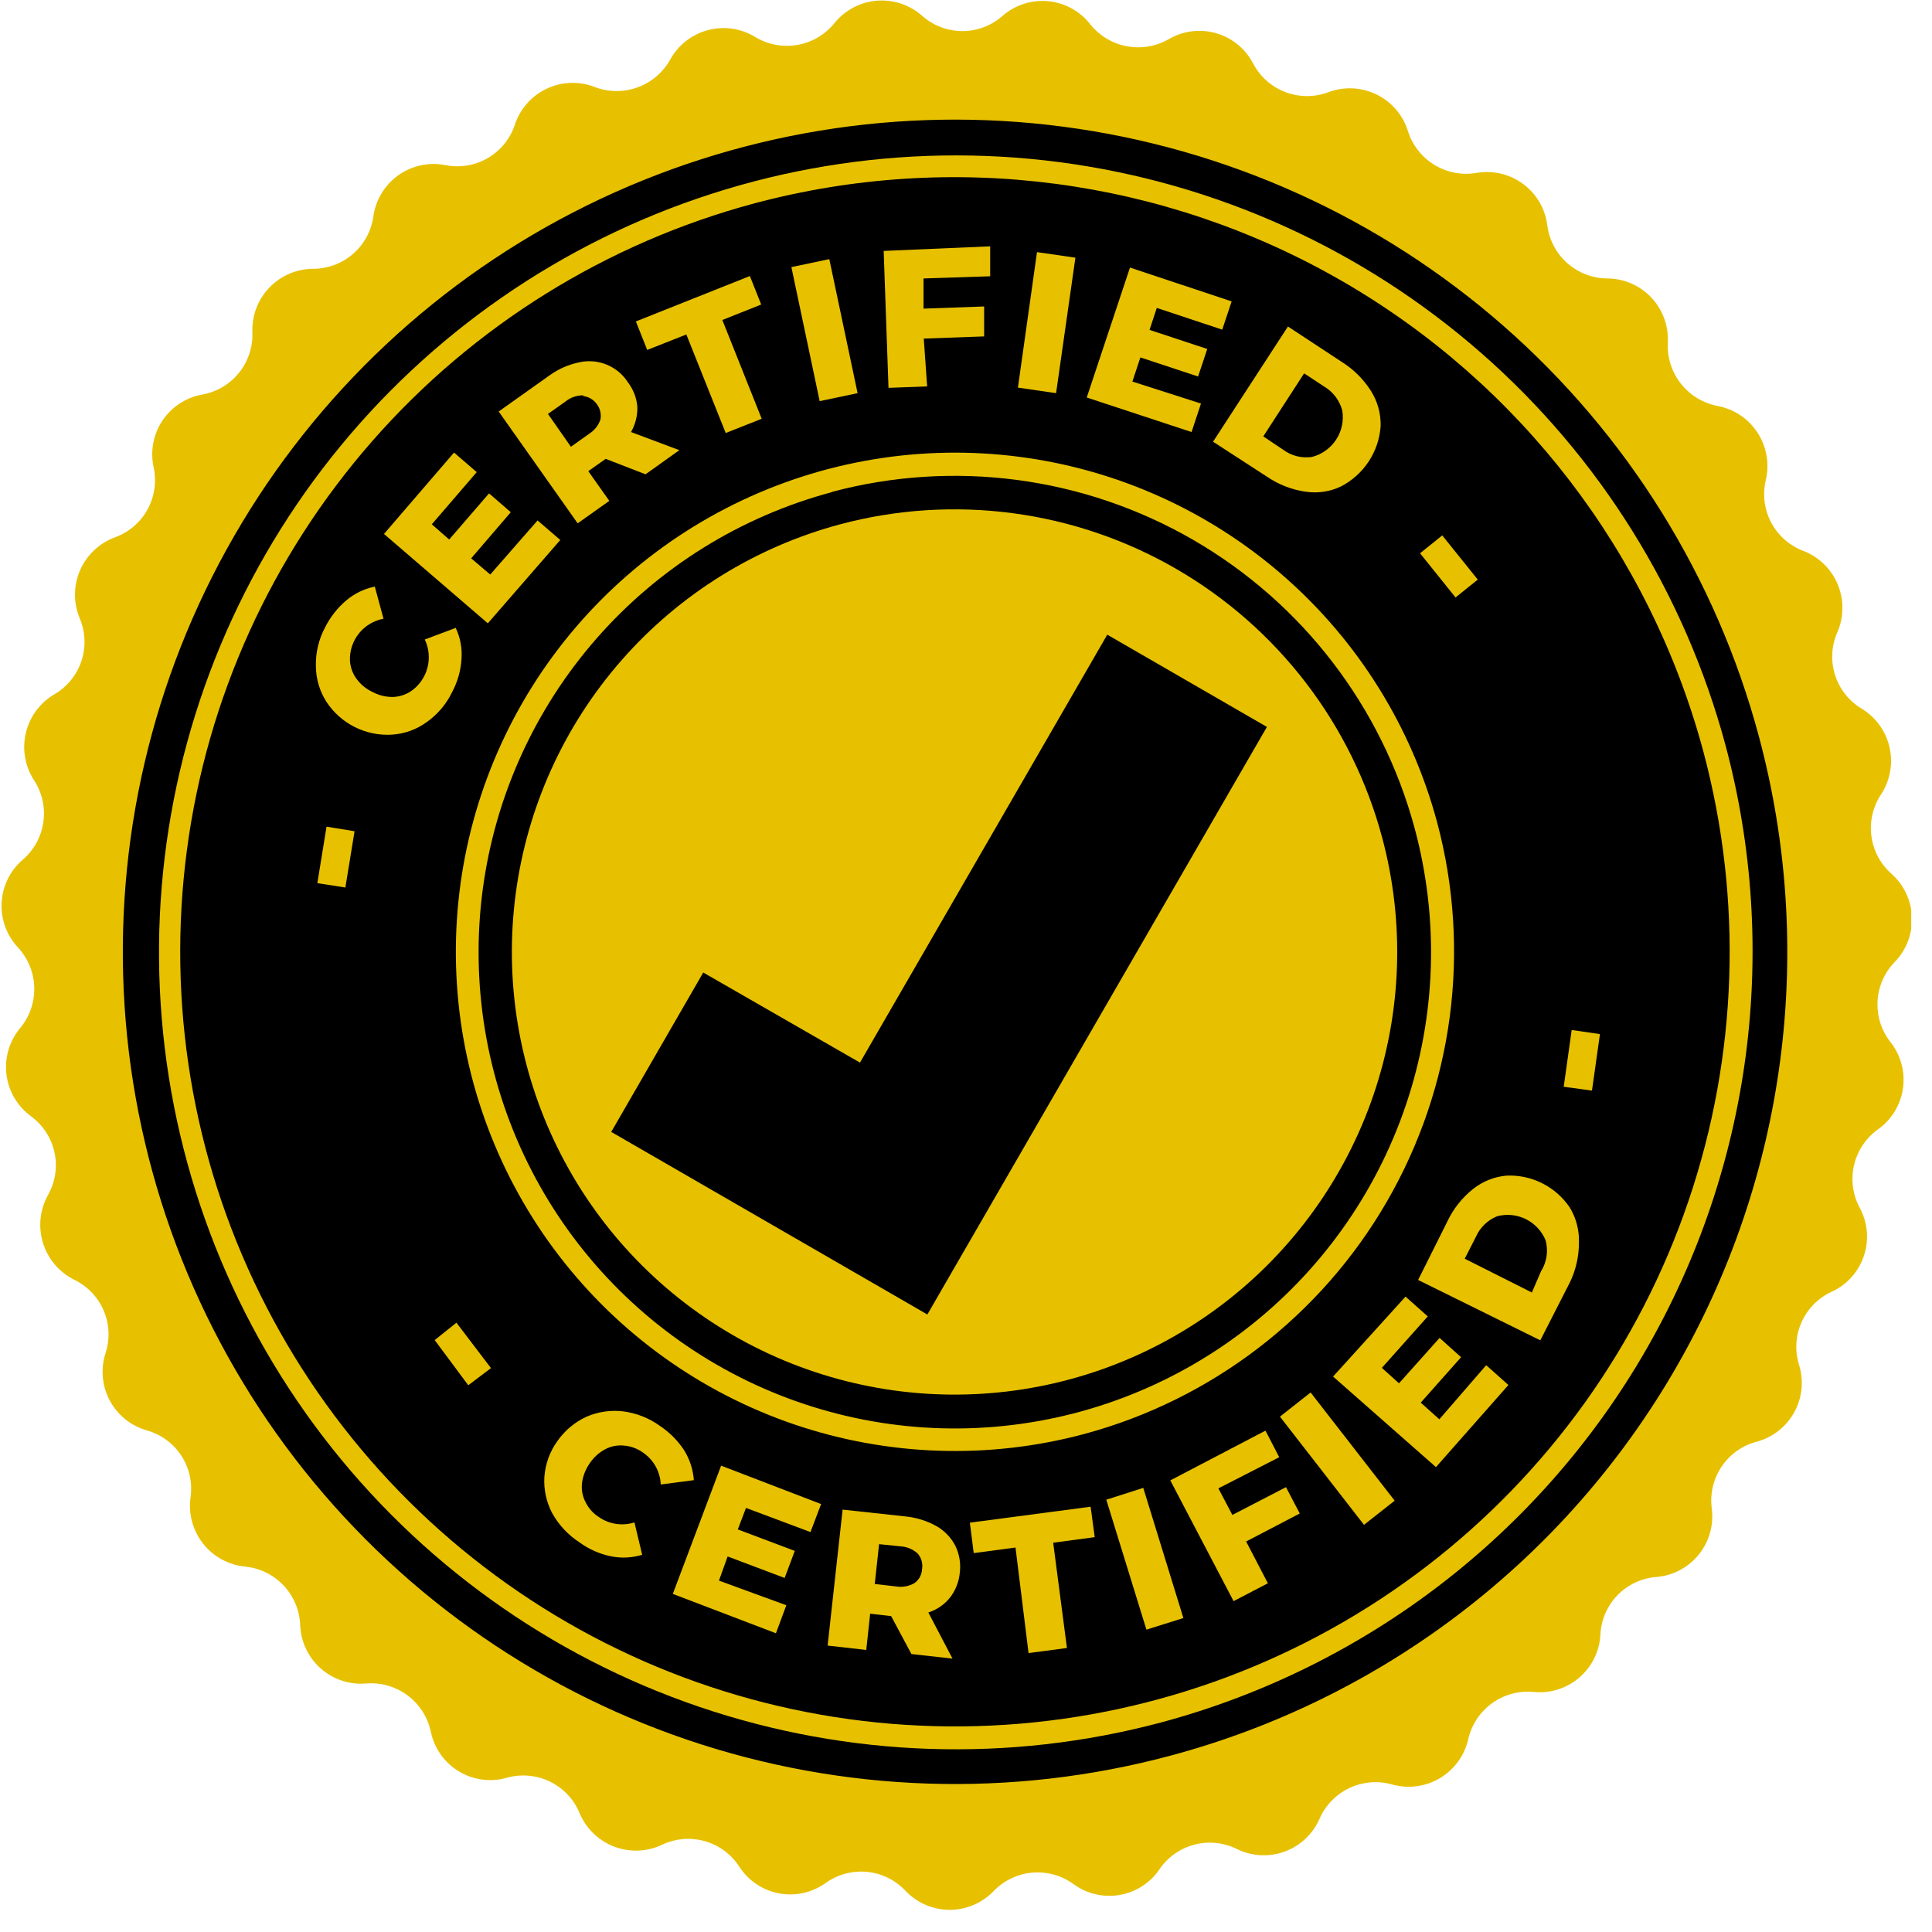 <svg width="80" height="80" viewBox="0 0 80 80" fill="none" xmlns="http://www.w3.org/2000/svg">
<circle cx="39.5" cy="39.5" r="37.5" fill="black"/>
<g clip-path="url(#clip0_2114_6001)">
<path d="M48.09 71.32C41.787 73.002 35.127 72.777 28.951 70.675C22.775 68.573 17.361 64.688 13.392 59.51C9.424 54.332 7.079 48.094 6.654 41.584C6.229 35.075 7.743 28.585 11.005 22.935C14.267 17.285 19.131 12.729 24.981 9.842C30.831 6.955 37.406 5.867 43.874 6.715C50.342 7.563 56.414 10.31 61.322 14.607C66.231 18.904 69.755 24.56 71.45 30.86C73.711 39.323 72.521 48.337 68.141 55.923C63.761 63.509 56.55 69.047 48.09 71.32V71.32ZM31.24 8.42C25.112 10.062 19.608 13.484 15.424 18.254C11.241 23.024 8.565 28.927 7.737 35.218C6.908 41.508 7.963 47.903 10.769 53.593C13.575 59.284 18.005 64.015 23.499 67.188C28.993 70.361 35.305 71.833 41.636 71.419C47.967 71.005 54.033 68.723 59.067 64.861C64.101 60.999 67.877 55.732 69.918 49.724C71.958 43.717 72.171 37.239 70.53 31.11C68.32 22.896 62.943 15.895 55.577 11.641C48.211 7.388 39.459 6.229 31.24 8.42V8.42Z" fill="#E7C100"/>
<path d="M77.081 29.34C76.558 29.025 76.169 28.53 75.985 27.948C75.801 27.367 75.835 26.738 76.081 26.18C76.217 25.867 76.288 25.53 76.29 25.189C76.293 24.847 76.226 24.509 76.094 24.194C75.963 23.879 75.769 23.594 75.524 23.357C75.279 23.119 74.989 22.933 74.67 22.81C74.098 22.593 73.625 22.175 73.339 21.633C73.054 21.092 72.976 20.465 73.121 19.87C73.198 19.537 73.207 19.192 73.147 18.856C73.088 18.52 72.961 18.199 72.774 17.913C72.587 17.627 72.344 17.382 72.06 17.192C71.776 17.003 71.456 16.873 71.121 16.81C70.519 16.695 69.979 16.366 69.601 15.885C69.222 15.404 69.03 14.802 69.06 14.19C69.079 13.849 69.029 13.508 68.912 13.187C68.795 12.867 68.614 12.573 68.381 12.324C68.147 12.075 67.865 11.877 67.552 11.74C67.239 11.604 66.902 11.532 66.56 11.53C65.949 11.528 65.36 11.303 64.901 10.899C64.443 10.494 64.148 9.936 64.07 9.33C64.028 8.992 63.918 8.666 63.746 8.371C63.574 8.077 63.344 7.821 63.07 7.618C62.796 7.415 62.484 7.27 62.152 7.191C61.82 7.113 61.476 7.102 61.14 7.16V7.16C60.538 7.263 59.918 7.145 59.396 6.827C58.874 6.509 58.485 6.013 58.3 5.43C58.199 5.101 58.031 4.797 57.807 4.536C57.583 4.275 57.308 4.062 56.998 3.912C56.689 3.761 56.353 3.675 56.009 3.659C55.665 3.643 55.322 3.698 55 3.82C54.426 4.034 53.793 4.031 53.221 3.812C52.648 3.593 52.175 3.173 51.89 2.63C51.733 2.327 51.515 2.059 51.25 1.843C50.986 1.627 50.68 1.467 50.351 1.373C50.022 1.28 49.678 1.254 49.339 1.298C49 1.343 48.674 1.455 48.38 1.63C47.854 1.928 47.238 2.028 46.644 1.913C46.05 1.797 45.517 1.474 45.14 1C44.93 0.731 44.667 0.508 44.367 0.345C44.068 0.181 43.738 0.081 43.399 0.049C43.059 0.017 42.716 0.055 42.392 0.16C42.067 0.265 41.767 0.435 41.51 0.66C41.052 1.064 40.462 1.287 39.85 1.287C39.239 1.287 38.649 1.064 38.19 0.66C37.935 0.433 37.637 0.259 37.313 0.151C36.989 0.043 36.647 0.001 36.306 0.029C35.966 0.057 35.635 0.154 35.333 0.314C35.031 0.474 34.765 0.694 34.55 0.96C34.165 1.436 33.62 1.756 33.017 1.86C32.414 1.965 31.794 1.848 31.27 1.53C30.98 1.353 30.656 1.237 30.319 1.188C29.982 1.139 29.639 1.16 29.309 1.248C28.98 1.335 28.673 1.489 28.405 1.699C28.137 1.909 27.914 2.171 27.75 2.47C27.452 3.003 26.971 3.411 26.396 3.619C25.821 3.826 25.191 3.82 24.62 3.6C24.302 3.477 23.962 3.42 23.621 3.433C23.28 3.445 22.945 3.527 22.636 3.673C22.328 3.819 22.052 4.026 21.826 4.281C21.599 4.537 21.428 4.836 21.32 5.16C21.13 5.74 20.734 6.23 20.207 6.54C19.681 6.849 19.06 6.956 18.46 6.84C18.123 6.771 17.775 6.772 17.439 6.843C17.102 6.913 16.783 7.052 16.502 7.251C16.221 7.45 15.983 7.704 15.804 7.998C15.625 8.292 15.508 8.619 15.46 8.96C15.377 9.556 15.083 10.102 14.632 10.5C14.181 10.898 13.602 11.121 13 11.13C12.659 11.127 12.32 11.193 12.005 11.325C11.69 11.456 11.404 11.65 11.166 11.895C10.928 12.14 10.741 12.431 10.618 12.749C10.495 13.068 10.438 13.409 10.45 13.75C10.476 14.362 10.278 14.962 9.894 15.439C9.509 15.916 8.964 16.236 8.36 16.34C8.03 16.401 7.714 16.527 7.434 16.712C7.153 16.897 6.912 17.137 6.725 17.416C6.539 17.696 6.41 18.011 6.348 18.341C6.285 18.672 6.289 19.011 6.36 19.34C6.492 19.937 6.402 20.561 6.108 21.096C5.813 21.631 5.335 22.041 4.76 22.25C4.44 22.368 4.147 22.55 3.898 22.784C3.65 23.018 3.452 23.3 3.315 23.613C3.179 23.926 3.107 24.264 3.105 24.605C3.102 24.947 3.169 25.285 3.3 25.6C3.539 26.163 3.564 26.793 3.371 27.373C3.177 27.953 2.779 28.443 2.25 28.75C1.956 28.923 1.699 29.154 1.496 29.429C1.293 29.704 1.148 30.018 1.07 30.35C0.991 30.683 0.981 31.028 1.039 31.365C1.098 31.702 1.224 32.023 1.41 32.31C1.745 32.822 1.881 33.438 1.795 34.043C1.708 34.649 1.405 35.202 0.94 35.6C0.682 35.822 0.472 36.094 0.321 36.4C0.171 36.706 0.085 37.039 0.067 37.379C0.049 37.72 0.101 38.06 0.218 38.38C0.336 38.7 0.517 38.992 0.75 39.24C1.17 39.696 1.408 40.289 1.419 40.909C1.43 41.528 1.213 42.13 0.81 42.6C0.596 42.865 0.437 43.171 0.344 43.5C0.251 43.828 0.226 44.172 0.27 44.511C0.313 44.849 0.426 45.175 0.6 45.469C0.773 45.763 1.005 46.018 1.28 46.22C1.774 46.58 2.12 47.108 2.252 47.704C2.385 48.3 2.295 48.925 2 49.46V49.46C1.828 49.761 1.72 50.095 1.682 50.44C1.644 50.785 1.677 51.134 1.779 51.466C1.881 51.798 2.05 52.105 2.276 52.369C2.501 52.633 2.779 52.847 3.09 53C3.628 53.264 4.053 53.711 4.29 54.261C4.527 54.812 4.559 55.428 4.38 56C4.271 56.323 4.229 56.666 4.256 57.006C4.283 57.346 4.379 57.677 4.538 57.979C4.697 58.281 4.916 58.548 5.181 58.763C5.446 58.978 5.752 59.137 6.08 59.23V59.23C6.667 59.394 7.174 59.765 7.507 60.275C7.839 60.784 7.976 61.397 7.89 62C7.843 62.338 7.864 62.682 7.953 63.011C8.042 63.341 8.197 63.649 8.408 63.917C8.619 64.185 8.882 64.408 9.182 64.572C9.481 64.735 9.811 64.837 10.15 64.87C10.759 64.93 11.325 65.208 11.744 65.653C12.163 66.098 12.407 66.679 12.43 67.29C12.443 67.631 12.524 67.966 12.67 68.274C12.815 68.583 13.022 68.858 13.277 69.085C13.532 69.311 13.831 69.483 14.155 69.591C14.478 69.698 14.821 69.739 15.16 69.71C15.774 69.66 16.385 69.836 16.878 70.204C17.371 70.572 17.713 71.108 17.84 71.71C17.911 72.049 18.05 72.37 18.251 72.653C18.451 72.935 18.708 73.173 19.005 73.351C19.302 73.53 19.632 73.645 19.976 73.689C20.319 73.734 20.668 73.707 21 73.61C21.594 73.446 22.226 73.506 22.779 73.776C23.332 74.047 23.766 74.511 24 75.08C24.133 75.395 24.327 75.679 24.572 75.917C24.817 76.154 25.107 76.34 25.426 76.463C25.744 76.585 26.085 76.641 26.426 76.629C26.767 76.617 27.102 76.535 27.41 76.39C27.962 76.126 28.591 76.072 29.18 76.237C29.769 76.403 30.277 76.777 30.61 77.29C30.795 77.577 31.035 77.823 31.318 78.014C31.601 78.205 31.919 78.336 32.254 78.4C32.589 78.463 32.934 78.458 33.267 78.384C33.599 78.31 33.914 78.169 34.19 77.97V77.97C34.688 77.614 35.298 77.451 35.908 77.511C36.517 77.572 37.083 77.852 37.5 78.3C37.736 78.547 38.019 78.744 38.333 78.878C38.646 79.013 38.984 79.082 39.325 79.082C39.667 79.082 40.005 79.013 40.318 78.878C40.632 78.744 40.915 78.547 41.15 78.3C41.577 77.861 42.149 77.591 42.76 77.541C43.37 77.492 43.978 77.665 44.47 78.03C44.741 78.225 45.048 78.364 45.373 78.438C45.698 78.513 46.035 78.522 46.363 78.466C46.692 78.409 47.006 78.287 47.287 78.108C47.568 77.928 47.811 77.694 48 77.42C48.34 76.912 48.853 76.544 49.444 76.386C50.034 76.228 50.662 76.29 51.21 76.56C51.516 76.712 51.85 76.8 52.191 76.819C52.532 76.838 52.873 76.787 53.193 76.67C53.514 76.553 53.808 76.373 54.057 76.139C54.305 75.905 54.504 75.623 54.64 75.31C54.885 74.751 55.324 74.3 55.875 74.039C56.426 73.778 57.053 73.725 57.64 73.89C57.972 73.984 58.32 74.009 58.662 73.964C59.003 73.919 59.332 73.804 59.628 73.627C59.924 73.45 60.181 73.214 60.383 72.934C60.584 72.655 60.726 72.337 60.8 72C60.94 71.405 61.291 70.881 61.787 70.524C62.283 70.168 62.892 70.003 63.5 70.06C63.84 70.094 64.184 70.059 64.509 69.957C64.835 69.854 65.137 69.687 65.396 69.464C65.655 69.242 65.866 68.969 66.016 68.662C66.167 68.355 66.253 68.021 66.27 67.68C66.3 67.07 66.551 66.492 66.976 66.054C67.401 65.616 67.972 65.348 68.581 65.3C68.921 65.273 69.253 65.177 69.555 65.018C69.858 64.859 70.125 64.639 70.34 64.374C70.555 64.108 70.714 63.801 70.807 63.472C70.9 63.143 70.925 62.799 70.88 62.46V62.46C70.802 61.854 70.946 61.24 71.286 60.732C71.626 60.224 72.14 59.857 72.731 59.7C73.061 59.613 73.37 59.46 73.639 59.25C73.909 59.039 74.132 58.777 74.297 58.477C74.461 58.178 74.564 57.849 74.597 57.509C74.63 57.169 74.594 56.825 74.49 56.5C74.315 55.923 74.353 55.303 74.597 54.752C74.841 54.202 75.276 53.757 75.82 53.5C76.138 53.359 76.422 53.153 76.656 52.897C76.889 52.64 77.067 52.338 77.178 52.009C77.289 51.68 77.331 51.331 77.3 50.986C77.269 50.64 77.167 50.304 77.001 50C76.713 49.459 76.632 48.831 76.774 48.235C76.916 47.638 77.27 47.114 77.77 46.76C78.047 46.562 78.281 46.309 78.458 46.017C78.635 45.726 78.75 45.402 78.798 45.064C78.846 44.727 78.824 44.383 78.735 44.054C78.646 43.725 78.492 43.417 78.28 43.15C77.902 42.669 77.712 42.067 77.745 41.456C77.778 40.845 78.033 40.267 78.46 39.83C78.698 39.585 78.882 39.294 79.004 38.975C79.126 38.656 79.182 38.316 79.169 37.975C79.156 37.634 79.074 37.299 78.928 36.991C78.782 36.682 78.576 36.407 78.32 36.18C77.862 35.775 77.566 35.216 77.489 34.609C77.411 34.002 77.558 33.387 77.9 32.88C78.084 32.595 78.209 32.276 78.267 31.943C78.326 31.609 78.316 31.267 78.24 30.936C78.163 30.606 78.021 30.295 77.822 30.02C77.623 29.746 77.371 29.515 77.081 29.34V29.34ZM48.46 72.7C41.877 74.463 34.919 74.234 28.466 72.043C22.013 69.852 16.354 65.796 12.206 60.389C8.057 54.982 5.605 48.466 5.159 41.666C4.714 34.865 6.295 28.085 9.703 22.183C13.11 16.281 18.191 11.522 24.303 8.507C30.416 5.493 37.285 4.358 44.042 5.248C50.798 6.137 57.14 9.009 62.264 13.502C67.389 17.996 71.066 23.907 72.831 30.49C74.004 34.862 74.304 39.422 73.714 43.91C73.124 48.398 71.656 52.725 69.393 56.645C67.129 60.565 64.116 64.001 60.524 66.755C56.932 69.51 52.833 71.53 48.46 72.7V72.7Z" fill="#E7C100"/>
<path d="M44.891 59.38C40.942 60.437 36.769 60.299 32.898 58.985C29.027 57.67 25.634 55.237 23.145 51.994C20.657 48.75 19.187 44.842 18.92 40.763C18.653 36.684 19.602 32.617 21.646 29.077C23.69 25.537 26.738 22.683 30.404 20.875C34.07 19.067 38.19 18.386 42.243 18.92C46.296 19.453 50.099 21.176 53.173 23.871C56.247 26.566 58.452 30.112 59.511 34.06C60.923 39.356 60.176 44.996 57.435 49.742C54.695 54.489 50.183 57.955 44.891 59.38V59.38ZM34.441 20.38C30.672 21.388 27.287 23.492 24.714 26.424C22.141 29.357 20.496 32.986 19.986 36.854C19.477 40.722 20.126 44.654 21.851 48.153C23.577 51.652 26.302 54.56 29.681 56.51C33.06 58.46 36.941 59.364 40.834 59.107C44.727 58.851 48.456 57.445 51.55 55.069C54.644 52.692 56.964 49.451 58.215 45.756C59.466 42.061 59.594 38.078 58.581 34.31C57.224 29.263 53.92 24.961 49.394 22.347C44.868 19.734 39.49 19.023 34.441 20.37V20.38Z" fill="#E7C100"/>
<path d="M13.141 36.57L13.521 34.23L14.681 34.42L14.301 36.75L13.141 36.57Z" fill="#E7C100"/>
<path d="M17.67 29.9C17.249 30.207 16.75 30.387 16.23 30.42C15.694 30.454 15.159 30.343 14.68 30.1C14.204 29.86 13.8 29.498 13.51 29.05C13.232 28.61 13.083 28.101 13.08 27.58C13.067 27.023 13.198 26.472 13.46 25.98C13.675 25.551 13.974 25.17 14.34 24.86C14.679 24.574 15.085 24.378 15.52 24.29L15.88 25.62C15.481 25.694 15.122 25.908 14.867 26.223C14.612 26.538 14.478 26.935 14.49 27.34C14.502 27.61 14.592 27.871 14.75 28.09C14.92 28.332 15.152 28.525 15.42 28.65C15.678 28.79 15.967 28.862 16.26 28.86C16.531 28.853 16.794 28.77 17.02 28.62C17.353 28.389 17.594 28.047 17.698 27.655C17.803 27.263 17.764 26.846 17.59 26.48L18.87 26C19.059 26.399 19.142 26.84 19.11 27.28C19.082 27.763 18.949 28.234 18.72 28.66C18.481 29.156 18.12 29.583 17.67 29.9V29.9Z" fill="#E7C100"/>
<path d="M22.26 21.55L23.2 22.36L20.2 25.81L15.9 22.11L18.8 18.74L19.74 19.55L17.88 21.71L18.6 22.34L20.25 20.43L21.15 21.21L19.51 23.12L20.3 23.79L22.26 21.55Z" fill="#E7C100"/>
<path d="M25.08 19L24.36 19.51L25.23 20.74L23.92 21.67L20.65 17.04L22.76 15.54C23.131 15.274 23.553 15.089 24 15C24.379 14.918 24.773 14.954 25.13 15.102C25.488 15.251 25.791 15.504 26 15.83C26.222 16.12 26.357 16.467 26.39 16.83C26.404 17.201 26.314 17.567 26.13 17.89L28.13 18.64L26.73 19.64L25.08 19ZM24.15 16.37C23.881 16.367 23.619 16.459 23.41 16.63L22.69 17.14L23.64 18.5L24.37 17.98C24.598 17.842 24.771 17.63 24.86 17.38C24.884 17.267 24.882 17.151 24.856 17.039C24.831 16.926 24.781 16.821 24.71 16.73C24.645 16.639 24.561 16.563 24.465 16.506C24.369 16.45 24.262 16.413 24.15 16.4V16.37Z" fill="#E7C100"/>
<path d="M28.42 13.85L26.8 14.49L26.33 13.31L31.05 11.43L31.52 12.61L29.91 13.25L31.54 17.34L30.05 17.93L28.42 13.85Z" fill="#E7C100"/>
<path d="M32.77 11.06L34.34 10.73L35.511 16.28L33.941 16.61L32.77 11.06Z" fill="#E7C100"/>
<path d="M38.241 11.53V12.78L40.751 12.69V13.93L38.251 14.02L38.391 16L36.791 16.06L36.591 10.39L41.001 10.2V11.44L38.241 11.53Z" fill="#E7C100"/>
<path d="M42.94 10.44L44.53 10.67L43.73 16.28L42.15 16.05L42.94 10.44Z" fill="#E7C100"/>
<path d="M49.73 16.71L49.34 17.89L45 16.46L46.79 11.08L51 12.48L50.61 13.65L47.9 12.75L47.6 13.66L49.99 14.45L49.61 15.59L47.22 14.8L46.89 15.8L49.73 16.71Z" fill="#E7C100"/>
<path d="M53.331 13.52L55.581 15C56.06 15.304 56.466 15.71 56.77 16.19C57.041 16.621 57.18 17.121 57.17 17.63C57.136 18.154 56.968 18.661 56.68 19.101C56.393 19.54 55.997 19.898 55.531 20.14C55.074 20.36 54.561 20.436 54.06 20.36C53.494 20.279 52.954 20.07 52.48 19.75L50.23 18.29L53.331 13.52ZM53.13 18.62C53.301 18.747 53.494 18.839 53.7 18.891C53.906 18.942 54.121 18.952 54.331 18.92C54.741 18.813 55.096 18.557 55.328 18.202C55.559 17.847 55.649 17.418 55.581 17C55.526 16.792 55.43 16.596 55.3 16.424C55.17 16.253 55.007 16.109 54.821 16L54.001 15.46L52.31 18.07L53.13 18.62Z" fill="#E7C100"/>
<path d="M59.721 22.17L61.191 24L60.271 24.74L58.801 22.91L59.721 22.17Z" fill="#E7C100"/>
<path d="M18.9 54.77L20.33 56.65L19.39 57.36L18 55.49L18.9 54.77Z" fill="#E7C100"/>
<path d="M22.861 62.65C22.622 62.191 22.511 61.676 22.541 61.16C22.579 60.623 22.766 60.107 23.081 59.67C23.383 59.238 23.793 58.893 24.271 58.67C24.748 58.459 25.273 58.38 25.791 58.44C26.343 58.509 26.869 58.715 27.321 59.04C27.718 59.303 28.058 59.643 28.321 60.04C28.558 60.417 28.698 60.846 28.731 61.29L27.361 61.47C27.35 61.211 27.279 60.958 27.154 60.73C27.03 60.503 26.854 60.308 26.641 60.16C26.41 59.989 26.137 59.885 25.851 59.86C25.578 59.829 25.303 59.881 25.061 60.01C24.803 60.147 24.583 60.346 24.421 60.59C24.25 60.83 24.141 61.108 24.101 61.4C24.066 61.671 24.115 61.947 24.241 62.19C24.365 62.448 24.559 62.667 24.801 62.82C25.013 62.967 25.255 63.063 25.51 63.101C25.765 63.139 26.025 63.118 26.271 63.04L26.591 64.38C26.166 64.51 25.716 64.531 25.281 64.44C24.819 64.343 24.382 64.148 24.001 63.87C23.527 63.563 23.135 63.144 22.861 62.65Z" fill="#E7C100"/>
<path d="M32.56 66.47L32.13 67.63L27.86 66L29.86 60.69L34 62.28L33.56 63.44L30.89 62.44L30.55 63.33L32.91 64.22L32.49 65.34L30.13 64.45L29.77 65.45L32.56 66.47Z" fill="#E7C100"/>
<path d="M36.901 66.92L36.031 66.82L35.87 68.32L34.27 68.14L34.891 62.51L37.471 62.79C37.927 62.832 38.37 62.968 38.77 63.19C39.108 63.381 39.382 63.666 39.56 64.01C39.731 64.364 39.794 64.761 39.74 65.15C39.701 65.514 39.563 65.859 39.34 66.15C39.108 66.44 38.795 66.656 38.441 66.77L39.441 68.68L37.74 68.49L36.901 66.92ZM38.001 64.33C37.803 64.149 37.548 64.043 37.281 64.03L36.401 63.94L36.221 65.59L37.1 65.69C37.366 65.736 37.638 65.686 37.87 65.55C37.963 65.483 38.039 65.396 38.093 65.296C38.146 65.195 38.176 65.084 38.181 64.97C38.2 64.857 38.193 64.74 38.162 64.63C38.131 64.519 38.076 64.417 38.001 64.33V64.33Z" fill="#E7C100"/>
<path d="M42.05 64.08L40.32 64.31L40.16 63.05L45.16 62.39L45.33 63.65L43.61 63.88L44.18 68.24L42.59 68.45L42.05 64.08Z" fill="#E7C100"/>
<path d="M45.81 62.1L47.34 61.61L49.001 67L47.471 67.48L45.81 62.1Z" fill="#E7C100"/>
<path d="M50.45 61.63L51.03 62.73L53.25 61.58L53.82 62.67L51.6 63.83L52.5 65.56L51.08 66.3L48.46 61.3L52.4 59.24L52.97 60.34L50.45 61.63Z" fill="#E7C100"/>
<path d="M53 58.66L54.27 57.66L57.75 62.14L56.48 63.14L53 58.66Z" fill="#E7C100"/>
<path d="M61.54 56.53L62.46 57.35L59.46 60.75L55.2 57L58.2 53.69L59.12 54.51L57.22 56.64L57.93 57.28L59.61 55.4L60.5 56.2L58.83 58.08L59.6 58.77L61.54 56.53Z" fill="#E7C100"/>
<path d="M58.721 53L59.921 50.6C60.169 50.066 60.539 49.596 61.001 49.23C61.397 48.916 61.877 48.725 62.381 48.68C62.894 48.657 63.404 48.767 63.863 48.998C64.322 49.229 64.713 49.574 65.001 50C65.263 50.433 65.395 50.933 65.381 51.44C65.383 52.018 65.254 52.59 65.001 53.11L63.781 55.5L58.721 53ZM63.811 52.64C63.929 52.451 64.007 52.24 64.04 52.02C64.073 51.8 64.059 51.575 64.001 51.36C63.845 50.98 63.556 50.669 63.188 50.485C62.821 50.301 62.399 50.257 62.001 50.36C61.602 50.517 61.282 50.827 61.111 51.22L60.651 52.12L63.431 53.52L63.811 52.64Z" fill="#E7C100"/>
<path d="M64.75 45L65.08 42.65L66.25 42.82L65.92 45.16L64.75 45Z" fill="#E7C100"/>
<path d="M34.79 21.71C31.289 22.646 28.144 24.599 25.753 27.322C23.361 30.045 21.831 33.416 21.354 37.009C20.878 40.602 21.477 44.255 23.077 47.507C24.676 50.759 27.204 53.464 30.34 55.28C33.476 57.096 37.08 57.942 40.697 57.71C44.314 57.479 47.781 56.18 50.66 53.979C53.539 51.777 55.7 48.772 56.872 45.342C58.043 41.912 58.171 38.212 57.24 34.71C56.62 32.382 55.548 30.199 54.084 28.286C52.62 26.372 50.793 24.766 48.709 23.559C46.624 22.352 44.322 21.567 41.934 21.25C39.545 20.933 37.118 21.089 34.79 21.71ZM38.4 54.43L25.31 46.87L29.12 40.27L35.61 44L45.85 26.28L52.46 30.1L38.4 54.43Z" fill="#E7C100"/>
</g>
<defs>
<clipPath id="clip0_2114_6001">
<rect width="79.14" height="79.09" fill="white"/>
</clipPath>
</defs>
</svg>
